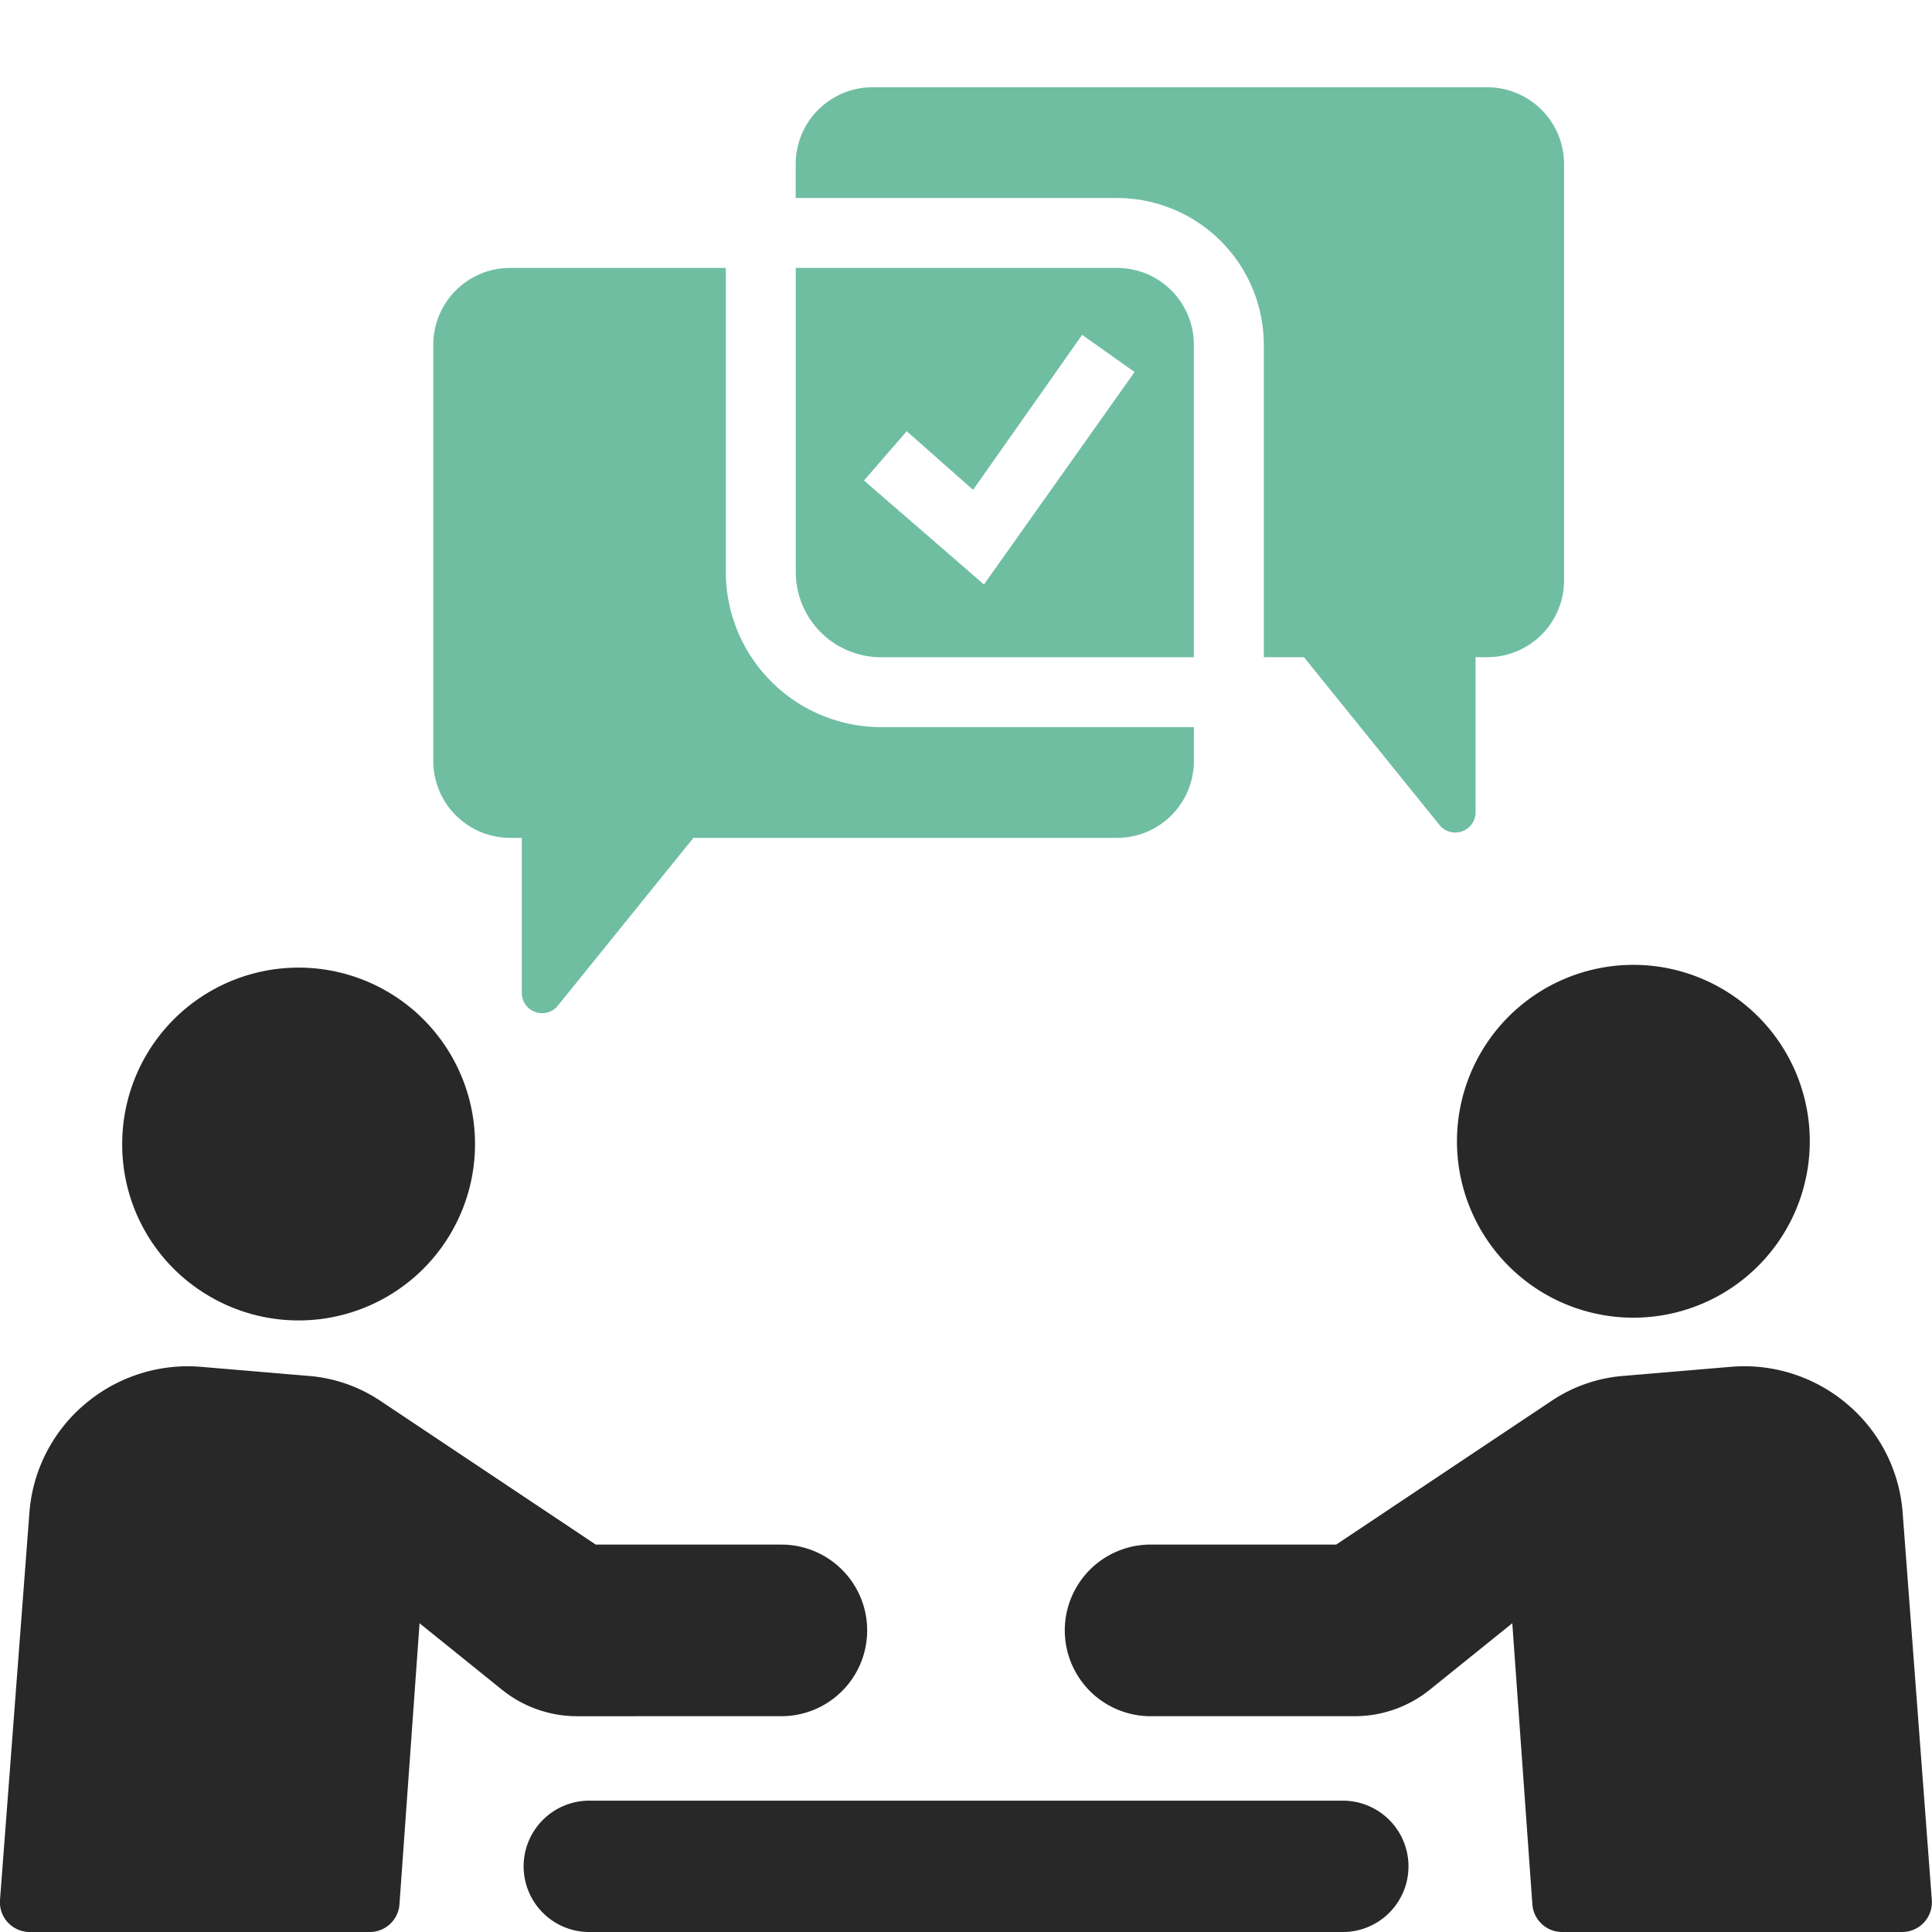<svg xmlns="http://www.w3.org/2000/svg" xmlns:xlink="http://www.w3.org/1999/xlink" width="100" height="100" viewBox="0 0 100 100">
  <defs>
    <clipPath id="clip-path">
      <rect id="長方形_18818" data-name="長方形 18818" width="100" height="95.483" fill="none"/>
    </clipPath>
  </defs>
  <g id="グループ_59860" data-name="グループ 59860" transform="translate(-707 -3873)">
    <rect id="長方形_18810" data-name="長方形 18810" width="100" height="100" transform="translate(707 3873)" fill="none"/>
    <g id="グループ_59859" data-name="グループ 59859" transform="translate(707 3877.517)">
      <g id="グループ_59858" data-name="グループ 59858" clip-path="url(#clip-path)">
        <path id="パス_77209" data-name="パス 77209" d="M40.444,196.874a4.441,4.441,0,0,0,0-8.882H30.837l-11.155-7.444a7.769,7.769,0,0,0-3.654-1.282l-5.612-.474q-.349-.029-.7-.03a8.233,8.233,0,0,0-5.3,1.942,8.148,8.148,0,0,0-2.891,5.6L0,206.386a1.542,1.542,0,0,0,1.538,1.658h17.6a1.542,1.542,0,0,0,1.538-1.432l1.04-14.549,4.264,3.438a6.2,6.2,0,0,0,3.889,1.374Z" transform="translate(0 -112.561)" fill="#292829"/>
        <path id="パス_77210" data-name="パス 77210" d="M21.546,140.024a9.131,9.131,0,1,0-4.466-7.85,9.087,9.087,0,0,0,4.466,7.85" transform="translate(-10.755 -77.477)" fill="#292829"/>
        <path id="パス_77211" data-name="パス 77211" d="M192.195,186.3a8.147,8.147,0,0,0-2.891-5.6A8.234,8.234,0,0,0,184,178.761q-.348,0-.7.03l-5.612.474a7.77,7.77,0,0,0-3.654,1.282l-11.155,7.444h-9.607a4.441,4.441,0,0,0,0,8.883h10.567a6.2,6.2,0,0,0,3.889-1.374l4.265-3.437,1.039,14.549a1.543,1.543,0,0,0,1.538,1.432h17.6a1.542,1.542,0,0,0,1.538-1.658Z" transform="translate(-93.717 -112.561)" fill="#292829"/>
        <path id="パス_77212" data-name="パス 77212" d="M203.637,131.792a9.131,9.131,0,1,0,9.131-9.131,9.134,9.134,0,0,0-9.131,9.131" transform="translate(-128.225 -77.237)" fill="#292829"/>
        <path id="長方形_18817" data-name="長方形 18817" d="M3.4,0h39a3.4,3.4,0,0,1,3.4,3.4v0a3.4,3.4,0,0,1-3.4,3.4H3.4A3.4,3.4,0,0,1,0,3.4v0A3.4,3.4,0,0,1,3.4,0Z" transform="translate(27.103 88.685)" fill="#292829"/>
        <path id="パス_77213" data-name="パス 77213" d="M147.01,0H115.2a3.979,3.979,0,0,0-3.98,3.98V5.732H127.85a7.606,7.606,0,0,1,7.6,7.6V29.5h2.077l7.013,8.68a1.025,1.025,0,0,0,.809.393,1.049,1.049,0,0,0,1.062-1.055V29.5h.6a3.979,3.979,0,0,0,3.98-3.98V3.98A3.979,3.979,0,0,0,147.01,0" transform="translate(-70.035)" fill="#6fbea2"/>
        <path id="パス_77214" data-name="パス 77214" d="M83.737,49.017A8.042,8.042,0,0,1,75.7,40.984V25.248H64.539a3.979,3.979,0,0,0-3.98,3.98V50.769a3.979,3.979,0,0,0,3.98,3.98h.6v8.019A1.05,1.05,0,0,0,66.2,63.823a1.026,1.026,0,0,0,.809-.393l7.013-8.68H95.947a3.979,3.979,0,0,0,3.98-3.98V49.017Z" transform="translate(-38.132 -15.898)" fill="#6fbea2"/>
        <path id="パス_77215" data-name="パス 77215" d="M127.851,25.248H111.225V40.984A4.415,4.415,0,0,0,115.64,45.4h16.19V29.228a3.98,3.98,0,0,0-3.98-3.98m-6.884,16.385-6.21-5.38,2.212-2.553,3.434,3.034,5.646-8.022,2.714,1.925Z" transform="translate(-70.036 -15.898)" fill="#6fbea2"/>
      </g>
    </g>
  </g>
</svg>
